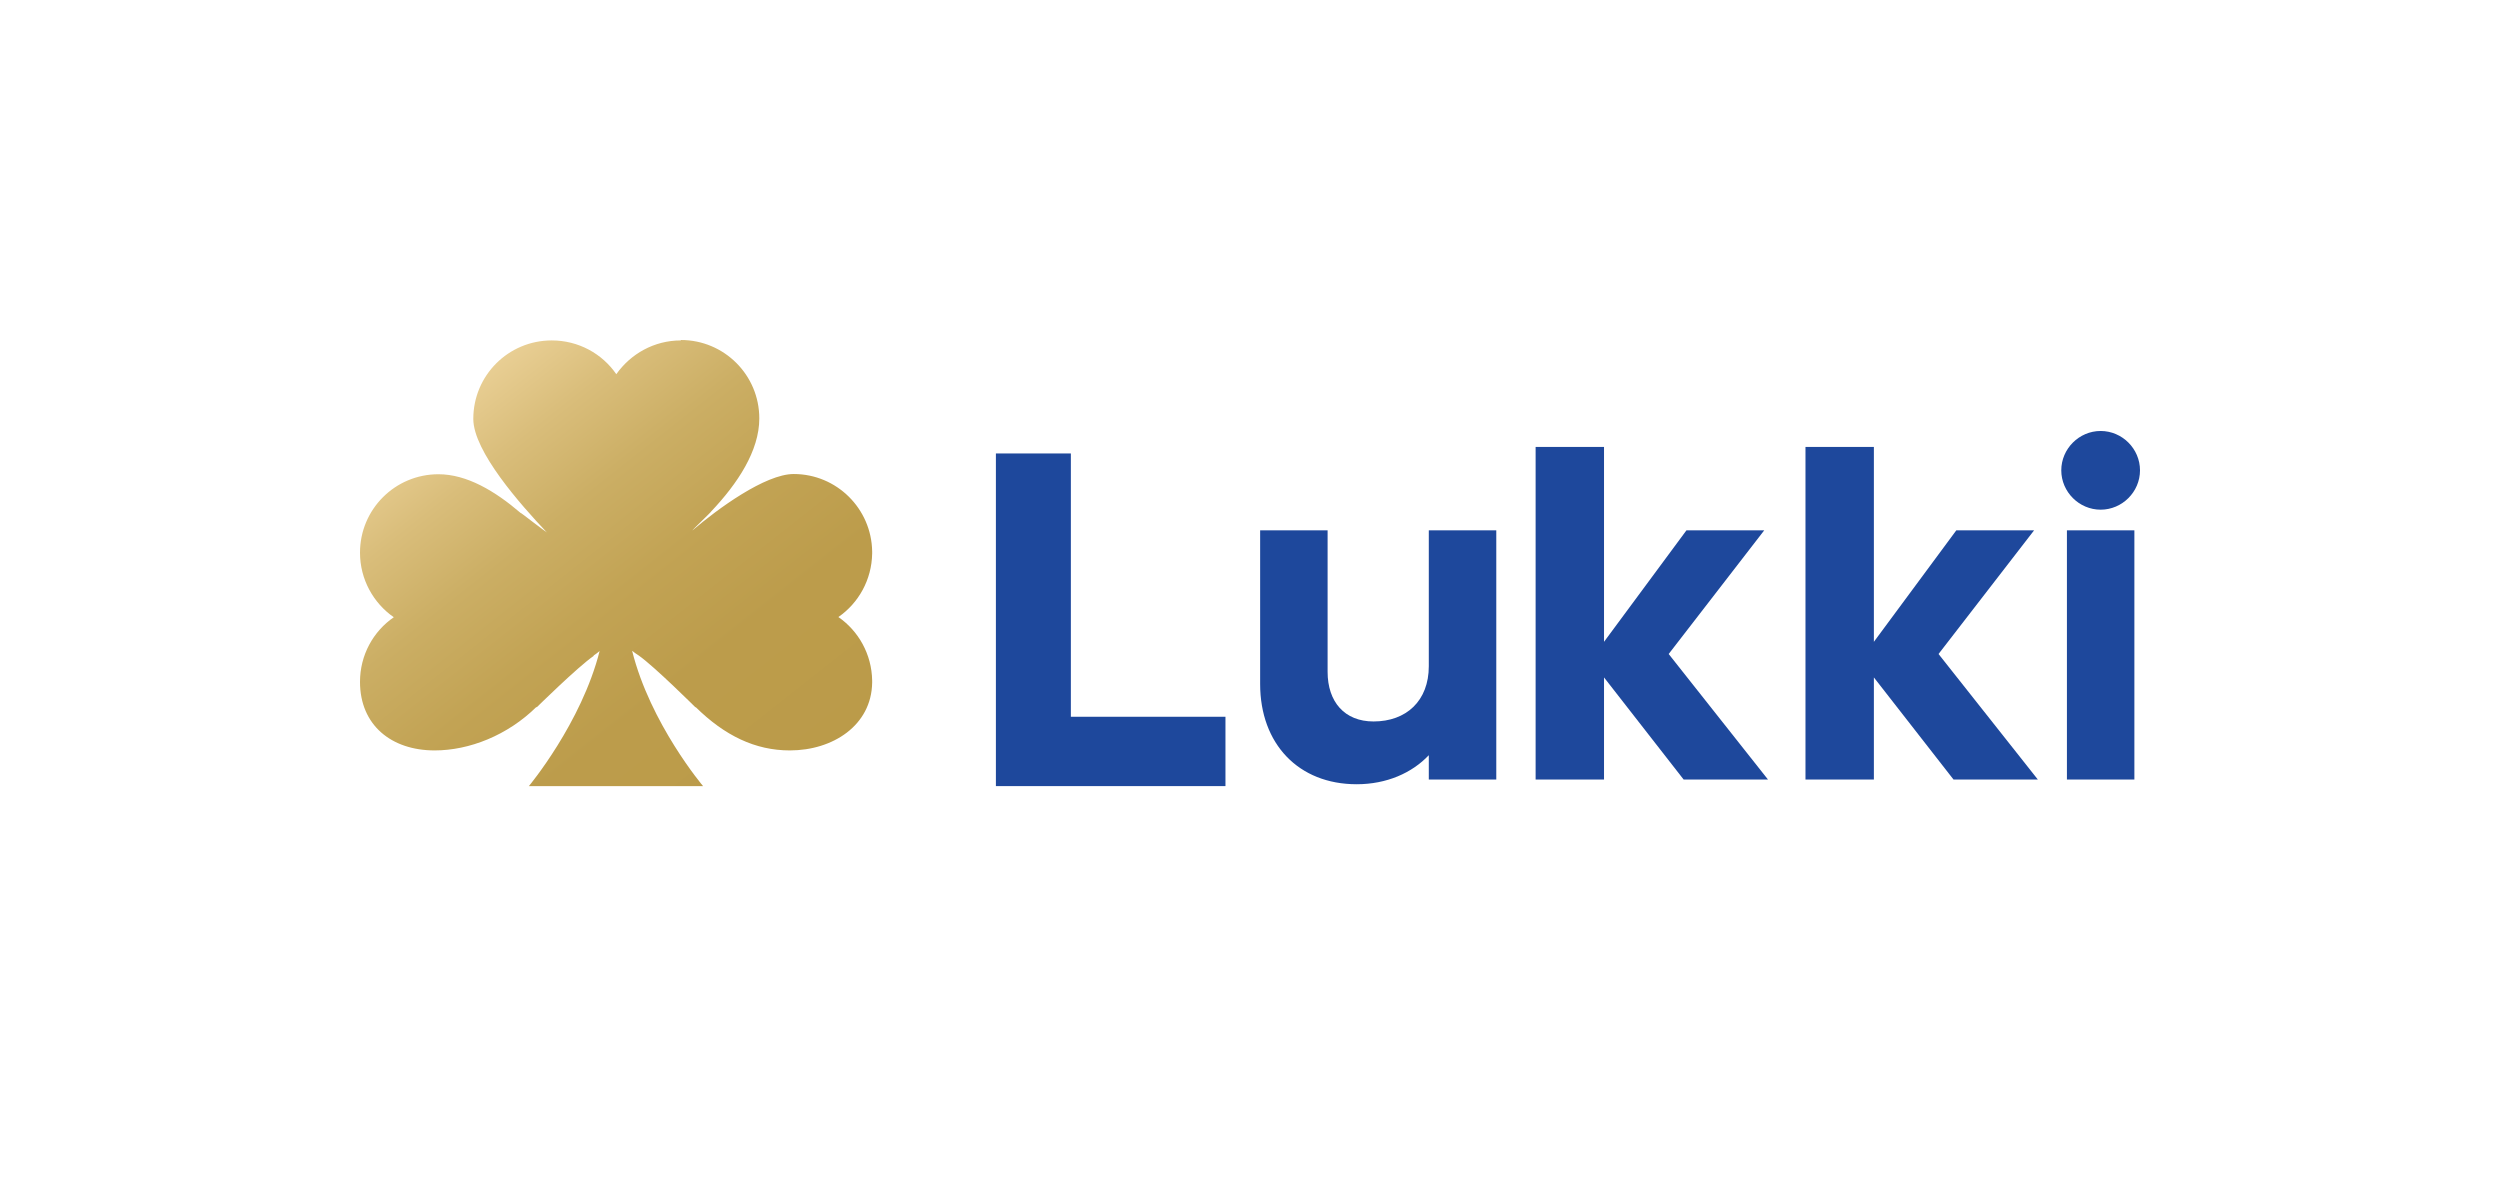 <svg width="125" height="60" viewBox="0 0 125 60" fill="none" xmlns="http://www.w3.org/2000/svg">
<path d="M49.795 22.673H53.543V35.838H61.273V39.305H49.795V22.673Z" fill="#1E489C"/>
<path d="M71.44 38.978V37.76C70.597 38.65 69.332 39.212 67.832 39.212C64.928 39.212 63.007 37.198 63.007 34.199V26.516H66.38V33.59C66.38 35.089 67.224 36.073 68.676 36.073C70.315 36.073 71.44 35.043 71.44 33.309V26.516H74.814V38.978H71.487H71.44Z" fill="#1E489C"/>
<path d="M84.371 26.515H88.213L83.434 32.7L88.4 38.978H84.183L80.201 33.871V38.978H76.781V22.346H80.201V32.091L84.324 26.515H84.371Z" fill="#1E489C"/>
<path d="M97.864 26.515H101.706L96.927 32.7L101.893 38.978H97.677L93.694 33.871V38.978H90.274V22.346H93.694V32.091L97.817 26.515H97.864Z" fill="#1E489C"/>
<path d="M103.346 38.977V26.515H106.719V38.977H103.346ZM107 23.517C107 24.594 106.11 25.484 105.032 25.484C103.955 25.484 103.064 24.594 103.064 23.517C103.064 22.439 103.955 21.549 105.032 21.549C106.11 21.549 107 22.439 107 23.517Z" fill="#1E489C"/>
<path d="M34.042 17.021C32.707 17.021 31.531 17.695 30.815 18.71C30.109 17.684 28.923 17.021 27.587 17.021C25.417 17.021 23.665 18.774 23.665 20.944C23.665 22.568 26.027 25.23 27.341 26.619C27.341 26.619 27.01 26.384 26.679 26.128C26.358 25.882 26.027 25.625 26.016 25.636C24.755 24.556 23.344 23.712 21.922 23.712C19.753 23.712 18 25.465 18 27.634C18 28.97 18.673 30.157 19.689 30.862C18.663 31.568 18 32.754 18 34.09C18 36.26 19.571 37.521 21.73 37.521C23.462 37.521 25.375 36.773 26.828 35.34V35.373C26.828 35.373 28.891 33.342 29.682 32.797V32.775C29.778 32.711 29.885 32.636 29.981 32.551C29.073 36.153 26.443 39.306 26.443 39.306H35.154C35.154 39.306 32.514 36.185 31.606 32.54C31.713 32.626 31.82 32.7 31.937 32.775C32.728 33.331 34.78 35.373 34.78 35.373V35.351C36.233 36.783 37.762 37.521 39.493 37.521C41.642 37.521 43.576 36.27 43.608 34.133V34.026C43.587 32.711 42.924 31.546 41.919 30.852C42.924 30.157 43.587 28.992 43.608 27.677V27.57C43.576 25.433 41.834 23.701 39.686 23.701C38.264 23.701 35.881 25.443 34.62 26.523C34.609 26.502 35.571 25.593 35.56 25.572C36.875 24.182 37.965 22.547 37.965 20.922C37.965 18.753 36.212 17 34.042 17V17.021Z" fill="url(#paint0_linear_1732_7120)"/>
<defs>
<linearGradient id="paint0_linear_1732_7120" x1="25.602" y1="17" x2="42.008" y2="37.807" gradientUnits="userSpaceOnUse">
<stop stop-color="#EAD096"/>
<stop offset="0.16" stop-color="#D9BD7A"/>
<stop offset="0.32" stop-color="#CBAE64"/>
<stop offset="0.5" stop-color="#C2A354"/>
<stop offset="0.7" stop-color="#BC9C4B"/>
<stop offset="1" stop-color="#BB9B49"/>
</linearGradient>
</defs>
</svg>
